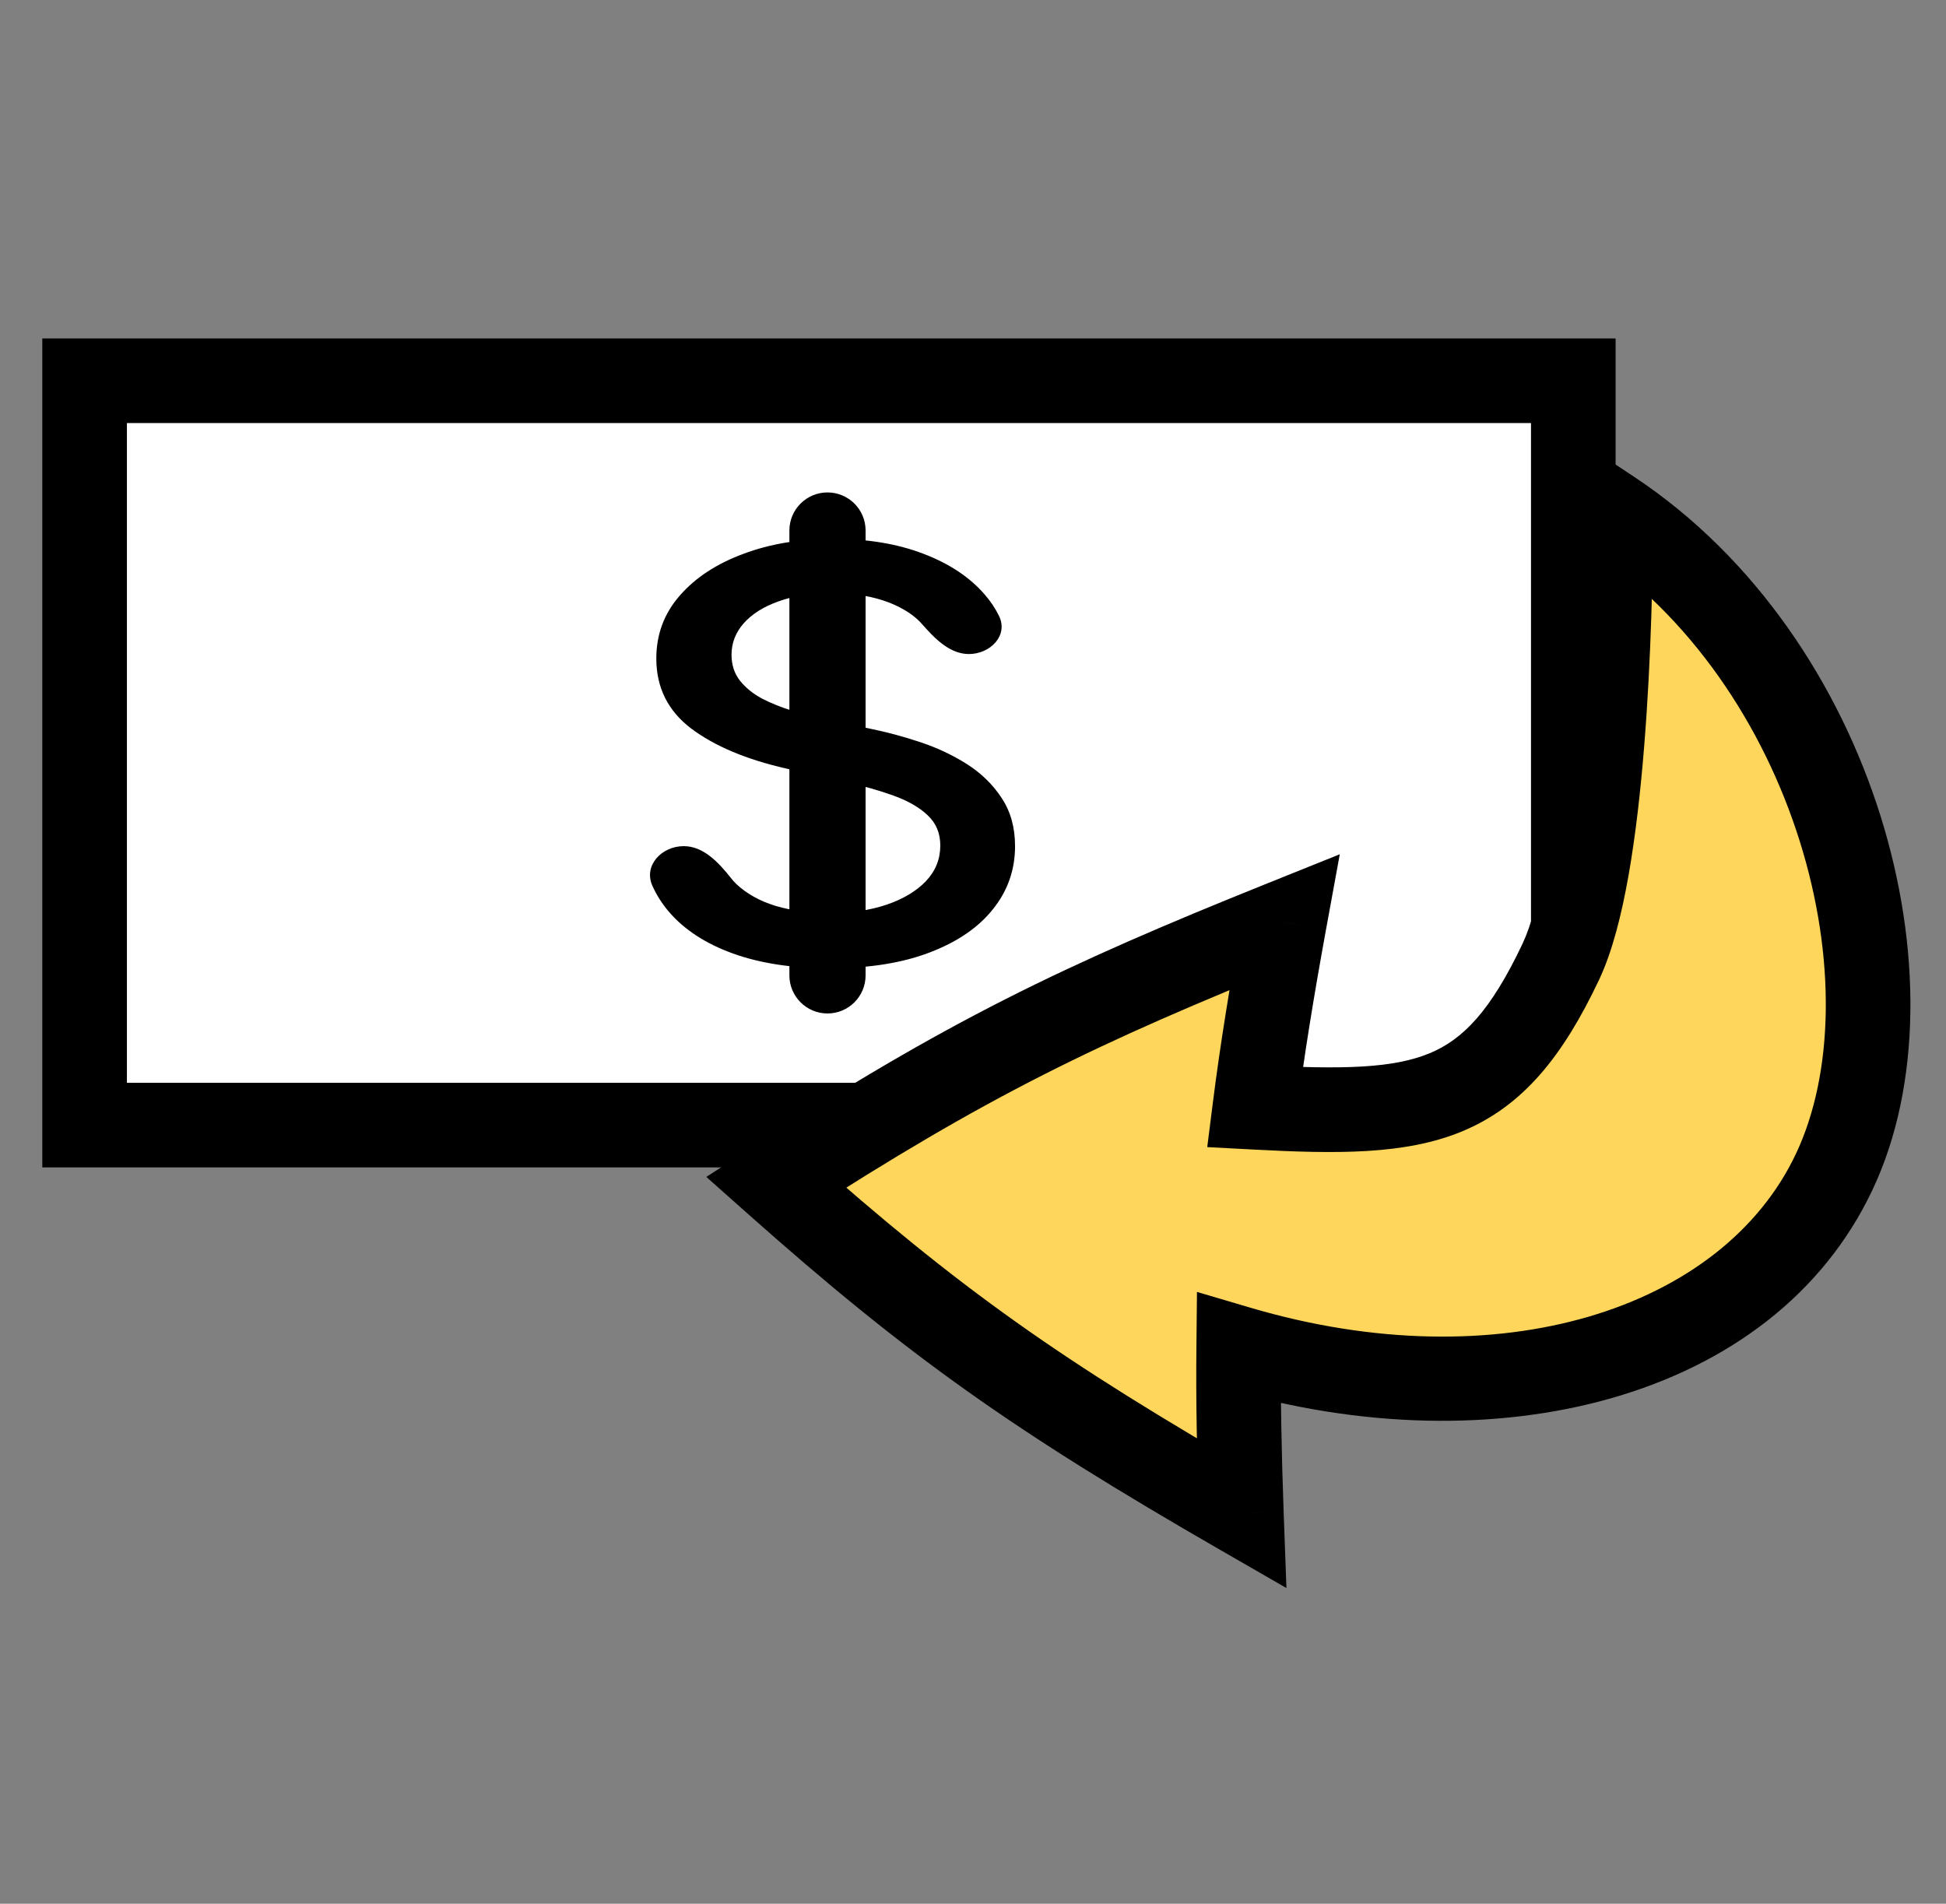 <svg width="46" height="45" viewBox="0 0 46 45" fill="none" xmlns="http://www.w3.org/2000/svg">
<rect x="0" y="0" width="46" height="45" fill="#808080" stroke="none"/>
<rect x="2" y="9" width="35.19" height="17.595" fill="white" stroke="black" stroke-width="2"/>
<path fill-rule="evenodd" clip-rule="evenodd" d="M29.281 31.872C29.268 33.057 29.291 34.33 29.344 35.771C24.515 32.989 22.09 31.276 18.344 27.946C22.868 25.025 25.471 23.761 30.36 21.796C30.064 23.419 29.834 24.832 29.664 26.173C33.691 26.387 35.276 26.159 36.896 22.73C37.919 20.565 38.075 14.634 38.075 12.104C43.424 15.653 45.429 23.316 43.357 27.7C41.306 32.04 35.354 33.663 29.281 31.872Z" fill="#FDD65B"/>
<path d="M29.281 31.872L29.564 30.913L28.294 30.538L28.281 31.862L29.281 31.872ZM29.344 35.771L28.845 36.637L30.409 37.538L30.343 35.734L29.344 35.771ZM18.344 27.946L17.801 27.106L16.696 27.82L17.68 28.694L18.344 27.946ZM30.36 21.796L31.344 21.976L31.67 20.193L29.988 20.869L30.36 21.796ZM29.664 26.173L28.672 26.048L28.537 27.115L29.611 27.172L29.664 26.173ZM36.896 22.73L35.992 22.303L35.992 22.303L36.896 22.73ZM38.075 12.104L38.628 11.271L37.075 10.241L37.075 12.104L38.075 12.104ZM43.357 27.7L42.453 27.273L42.453 27.273L43.357 27.7ZM28.281 31.862C28.268 33.066 28.291 34.355 28.345 35.807L30.343 35.734C30.291 34.304 30.269 33.047 30.28 31.882L28.281 31.862ZM29.843 34.904C25.064 32.152 22.697 30.477 19.008 27.199L17.68 28.694C21.483 32.074 23.965 33.827 28.845 36.637L29.843 34.904ZM18.886 28.786C23.348 25.905 25.892 24.669 30.733 22.724L29.988 20.869C25.05 22.852 22.388 24.144 17.801 27.106L18.886 28.786ZM29.377 21.617C29.078 23.25 28.845 24.682 28.672 26.048L30.657 26.299C30.823 24.982 31.05 23.589 31.344 21.976L29.377 21.617ZM29.611 27.172C31.588 27.277 33.221 27.301 34.567 26.741C36 26.144 36.944 24.969 37.8 23.158L35.992 22.303C35.228 23.92 34.569 24.573 33.798 24.895C32.939 25.252 31.767 25.284 29.717 25.175L29.611 27.172ZM37.8 23.158C38.114 22.493 38.334 21.61 38.497 20.686C38.663 19.744 38.781 18.687 38.866 17.634C39.036 15.529 39.075 13.385 39.075 12.104L37.075 12.104C37.075 13.354 37.037 15.44 36.873 17.474C36.791 18.491 36.678 19.48 36.527 20.339C36.373 21.214 36.19 21.885 35.992 22.303L37.8 23.158ZM37.522 12.938C39.972 14.563 41.689 17.158 42.544 19.888C43.405 22.636 43.35 25.374 42.453 27.273L44.261 28.128C45.435 25.643 45.414 22.358 44.453 19.29C43.487 16.206 41.527 13.194 38.628 11.271L37.522 12.938ZM42.453 27.273C40.708 30.964 35.417 32.639 29.564 30.913L28.998 32.831C35.29 34.687 41.903 33.115 44.261 28.128L42.453 27.273Z" fill="black"/>
<path d="M19.56 23.956C19.063 23.956 18.66 23.553 18.66 23.056V12.54C18.66 12.043 19.063 11.64 19.56 11.64V11.64C20.058 11.64 20.461 12.043 20.461 12.54V23.056C20.461 23.553 20.058 23.956 19.56 23.956V23.956ZM22.902 15.46C22.449 15.46 22.092 15.089 21.793 14.75C21.676 14.617 21.528 14.501 21.35 14.401C20.904 14.148 20.342 14.021 19.664 14.021C19.179 14.021 18.76 14.085 18.406 14.214C18.052 14.339 17.777 14.512 17.58 14.733C17.388 14.951 17.292 15.2 17.292 15.479C17.292 15.713 17.357 15.915 17.488 16.085C17.623 16.255 17.798 16.398 18.013 16.513C18.233 16.626 18.468 16.72 18.718 16.797C18.968 16.871 19.208 16.932 19.439 16.98L20.594 17.23C20.971 17.307 21.358 17.411 21.754 17.543C22.15 17.674 22.518 17.848 22.857 18.062C23.195 18.277 23.468 18.544 23.676 18.861C23.888 19.179 23.994 19.559 23.994 20.001C23.994 20.559 23.821 21.055 23.474 21.488C23.132 21.921 22.633 22.263 21.979 22.513C21.329 22.763 20.542 22.888 19.618 22.888C18.733 22.888 17.967 22.771 17.321 22.537C16.674 22.303 16.168 21.971 15.802 21.541C15.645 21.354 15.518 21.153 15.421 20.937C15.207 20.459 15.64 20.001 16.163 20.001V20.001C16.63 20.001 16.991 20.391 17.28 20.757C17.317 20.804 17.358 20.849 17.401 20.892C17.648 21.126 17.961 21.3 18.342 21.416C18.727 21.528 19.149 21.584 19.607 21.584C20.111 21.584 20.559 21.518 20.952 21.387C21.348 21.252 21.66 21.066 21.887 20.829C22.114 20.588 22.227 20.308 22.227 19.987C22.227 19.695 22.127 19.456 21.927 19.27C21.731 19.084 21.463 18.93 21.125 18.808C20.79 18.686 20.411 18.579 19.988 18.486L18.591 18.168C17.644 17.953 16.893 17.637 16.339 17.221C15.789 16.804 15.514 16.252 15.514 15.566C15.514 14.998 15.698 14.502 16.068 14.079C16.437 13.655 16.938 13.327 17.569 13.093C18.2 12.855 18.912 12.737 19.705 12.737C20.505 12.737 21.211 12.854 21.823 13.088C22.439 13.322 22.924 13.644 23.278 14.055C23.417 14.214 23.529 14.383 23.616 14.562C23.839 15.02 23.411 15.46 22.902 15.46V15.46Z" fill="black"/>
</svg>
